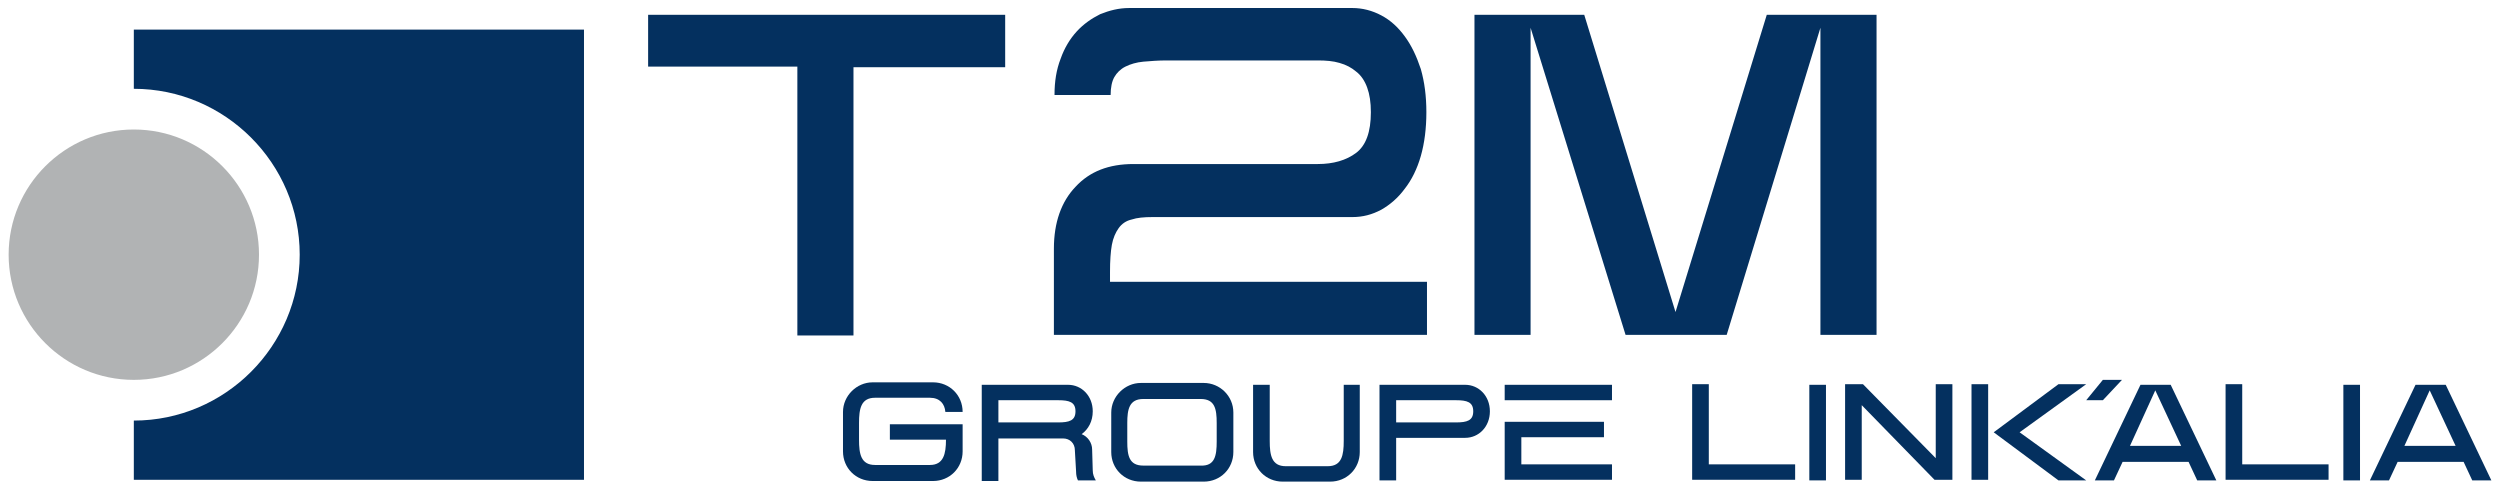 <?xml version="1.0" encoding="utf-8"?>
<!-- Generator: Adobe Illustrator 26.3.1, SVG Export Plug-In . SVG Version: 6.00 Build 0)  -->
<svg version="1.1" id="Calque_1" xmlns="http://www.w3.org/2000/svg" xmlns:xlink="http://www.w3.org/1999/xlink" x="0px" y="0px"
	 viewBox="0 0 405.4 79.4" style="enable-background:new 0 0 405.4 79.4;" xml:space="preserve">
<style type="text/css">
	.st0{fill:#04305F;}
	.st1{fill:#B1B3B4;}
</style>
<g>
	<g>
		<path class="st0" d="M219.3,1.3c1.6,0,3.2,0.4,4.7,1.2c1.5,0.8,2.7,1.9,3.8,3.4c1.1,1.5,1.9,3.2,2.6,5.3c0.6,2.1,0.9,4.4,0.9,7
			c0,2.6-0.3,5-0.9,7.1c-0.6,2.1-1.5,3.9-2.6,5.3c-1.1,1.5-2.4,2.6-3.8,3.4c-1.5,0.8-3,1.2-4.7,1.2h-32.4c-1.4,0-2.5,0.1-3.4,0.4
			c-0.9,0.2-1.6,0.7-2.1,1.4c-0.5,0.7-0.9,1.6-1.1,2.7c-0.2,1.1-0.3,2.6-0.3,4.4v1.6h51.4v8.6h-60.5V40.3c0-4.2,1.2-7.6,3.5-10
			c2.3-2.5,5.4-3.7,9.4-3.7h29.9c2.5,0,4.6-0.6,6.2-1.8c1.6-1.2,2.4-3.4,2.4-6.6c0-1.6-0.2-2.9-0.6-4c-0.4-1.1-1-2-1.8-2.6
			c-0.7-0.6-1.6-1.1-2.7-1.4c-1-0.3-2.2-0.4-3.5-0.4h-24.5c-1.4,0-2.6,0.1-3.8,0.2c-1.1,0.1-2.1,0.4-2.9,0.8c-0.8,0.4-1.4,1-1.8,1.7
			c-0.4,0.7-0.6,1.7-0.6,2.9h-9.1c0-2.2,0.3-4.1,1-5.9c0.6-1.7,1.5-3.2,2.6-4.4c1.1-1.2,2.4-2.1,3.8-2.8c1.5-0.6,3-1,4.7-1H219.3z"
			/>
	</g>
	<g>
		<path class="st0" d="M21.7,14.4c14.8,0,26.9,12.1,26.9,26.9c0,14.8-12.1,26.9-26.9,26.9v9.6h73v-73h-73V14.4z"/>
	</g>
	<path class="st1" d="M1.4,41.3c0,11.2,9.1,20.3,20.3,20.3c11.2,0,20.3-9.1,20.3-20.3c0-11.2-9.1-20.3-20.3-20.3
		C10.5,21,1.4,30.1,1.4,41.3z"/>
	<g>
		<g>
			<path class="st0" d="M274.4,62.3h2.7v13h14v2.5h-16.7V62.3z"/>
			<path class="st0" d="M296.1,77.9h-2.7V62.4h2.7V77.9z"/>
			<path class="st0" d="M299.2,62.3h2.9l11.8,12v-12h2.7v15.5h-2.9l-11.8-12.1v12.1h-2.7V62.3z"/>
			<path class="st0" d="M319.7,62.3h2.7v15.5h-2.7V62.3z M333.8,62.3h4.5l-10.8,7.8l10.8,7.8h-4.5l-10.5-7.8L333.8,62.3z"/>
			<path class="st0" d="M344.1,61.6l-3.1,3.3h-2.7l2.7-3.3H344.1z"/>
			<path class="st0" d="M352,62.4l7.4,15.5h-3.1l-1.4-3h-10.7l-1.4,3h-3.1l7.4-15.5H352z M345.4,72.3h8.3l-4.2-9L345.4,72.3z"/>
			<path class="st0" d="M360.9,62.3h2.7v13h14v2.5h-16.7V62.3z"/>
			<path class="st0" d="M382.7,77.9H380V62.4h2.7V77.9z"/>
			<path class="st0" d="M396.6,62.4l7.4,15.5h-3.1l-1.4-3h-10.7l-1.4,3h-3.1l7.4-15.5H396.6z M389.9,72.3h8.3l-4.2-9L389.9,72.3z"/>
		</g>
		<g>
			<path class="st0" d="M156.1,68.9v4.3c0,2.7-2.1,4.8-4.8,4.8h-9.8c-2.7,0-4.8-2.1-4.8-4.8v-6.4c0-2.6,2.2-4.8,4.8-4.8h9.8
				c2.7,0,4.8,2.1,4.8,4.8h-2.8c-0.1-1.3-0.9-2.3-2.5-2.3h-8.9c-2.3,0-2.6,1.8-2.6,4.1v2.7c0,2.3,0.3,4.1,2.6,4.1h8.9
				c2.2,0,2.6-1.8,2.6-4.1h-9.1v-2.5H156.1z"/>
			<path class="st0" d="M173.2,62.4c2.2,0,4,1.8,4,4.3c0,1.6-0.7,2.9-1.8,3.7c1,0.4,1.7,1.4,1.7,2.5l0.1,3.4c0,0.6,0.2,1.1,0.5,1.6
				h-2.9c-0.2-0.4-0.3-0.9-0.3-1.4l-0.2-3.5c0-1.1-0.8-1.9-1.9-1.9h-10.5v6.9h-2.7V62.4H173.2z M171.6,68.5c1.8,0,2.8-0.3,2.8-1.8
				c0-1.5-1-1.8-2.8-1.8h-9.7v3.6H171.6z"/>
			<path class="st0" d="M180.2,66.9c0-2.6,2.2-4.8,4.8-4.8h10.2c2.6,0,4.8,2.1,4.8,4.8v6.4c0,2.7-2.1,4.8-4.8,4.8H185
				c-2.7,0-4.8-2.1-4.8-4.8V66.9z M197.3,71.6v-3c0-2.3-0.3-3.9-2.6-3.9h-9.3c-2.3,0-2.6,1.7-2.6,3.9v3c0,2.3,0.3,3.9,2.6,3.9h9.3
				C197,75.6,197.3,73.9,197.3,71.6z"/>
			<path class="st0" d="M217.8,62.4h2.7v10.9c0,2.7-2.1,4.8-4.8,4.8H208c-2.7,0-4.8-2.1-4.8-4.8V62.4h2.7v9.1c0,2.3,0.3,4.1,2.6,4.1
				h6.8c2.3,0,2.6-1.8,2.6-4.1V62.4z"/>
			<path class="st0" d="M237.6,62.4c2.2,0,4,1.8,4,4.3s-1.8,4.3-4,4.3h-11.2v6.9h-2.7V62.4H237.6z M236.1,68.5
				c1.8,0,2.8-0.3,2.8-1.8c0-1.5-1-1.8-2.8-1.8h-9.7v3.6H236.1z"/>
			<path class="st0" d="M244,62.4h17.4v2.5H244V62.4z M244,68.4h16.1v2.5h-13.4v4.4h14.7v2.5H244V68.4z"/>
		</g>
	</g>
	<path class="st0" d="M105.1,2.4h57.9v8.5h-24.6v43.5h-9.1V10.8h-24.2V2.4z"/>
	<path class="st0" d="M239.1,2.4h17.8l14.8,48.2l14.8-48.2h17.8v51.9h-9.1V4.5L280,54.3h-16.4L248.2,4.5v49.8h-9.1V2.4z"/>
</g>
</svg>
